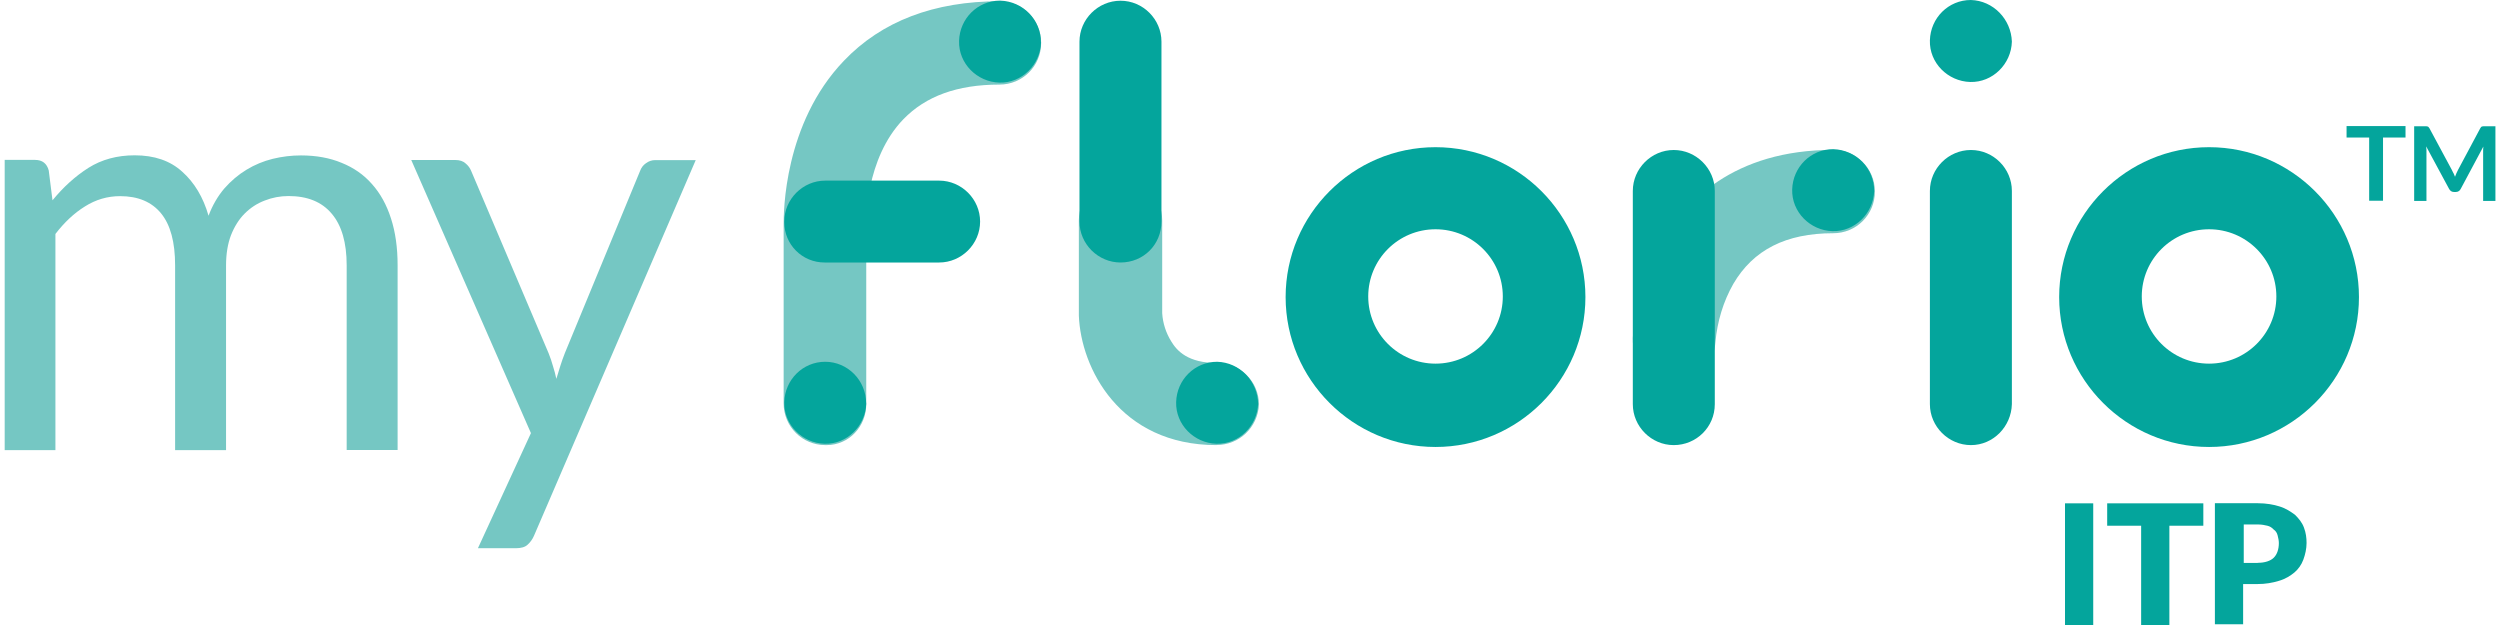 <svg xmlns="http://www.w3.org/2000/svg" id="Layer_1" viewBox="0 0 240 60"><defs><style>.cls-1,.cls-2{fill-rule:evenodd;}.cls-1,.cls-2,.cls-3,.cls-4{stroke-width:0px;}.cls-1,.cls-4{fill:#04a59c;}.cls-2,.cls-3{fill:#75c7c3;}</style></defs><path class="cls-1" d="m193.14,4c-.06,2.15-1.85,3.93-4,3.87-2.15-.06-3.94-1.84-3.87-4,.06-2.15,1.78-3.87,3.93-3.87,2.15.06,3.87,1.84,3.94,4Z"></path><path class="cls-2" d="m79.23,42.73c-2.21,0-4-1.78-4-4v-17.21c0-1.05,0-9.65,5.78-15.68,3.63-3.81,8.67-5.72,14.94-5.72,2.21,0,4,1.78,4,4s-1.78,4-4,4c-4.06,0-7.07,1.11-9.22,3.32-3.69,3.81-3.57,9.9-3.57,9.96v17.4c0,2.15-1.66,3.93-3.81,3.93h-.12Z"></path><path class="cls-1" d="m189.21,42.73c-2.15,0-3.94-1.78-3.94-3.93v-20.47c0-2.15,1.78-3.93,3.94-3.93s3.93,1.78,3.93,3.93v20.47c-.06,2.15-1.78,3.93-3.93,3.93Z"></path><path class="cls-1" d="m75.29,21.27c0-2.15,1.78-3.93,3.93-3.93h10.94c2.15,0,3.93,1.78,3.93,3.93s-1.78,3.93-3.93,3.93h-11c-2.15,0-3.87-1.72-3.87-3.87v-.06Z"></path><path class="cls-1" d="m137.81,22.01c-3.57,0-6.46,2.89-6.46,6.45s2.89,6.45,6.46,6.45,6.46-2.89,6.46-6.45-2.89-6.45-6.46-6.45Zm0,20.9c-7.93,0-14.39-6.46-14.39-14.39s6.46-14.39,14.39-14.39,14.39,6.46,14.39,14.39-6.46,14.39-14.39,14.39Z"></path><path class="cls-1" d="m212.07,22.01c-3.57,0-6.46,2.89-6.46,6.45s2.89,6.45,6.46,6.45,6.46-2.89,6.46-6.45-2.89-6.45-6.46-6.45Zm0,20.9c-7.93,0-14.39-6.46-14.39-14.39s6.46-14.39,14.39-14.39,14.39,6.46,14.39,14.39-6.46,14.39-14.39,14.39Z"></path><path class="cls-1" d="m99.94,4.06c-.06,2.15-1.84,3.93-4,3.87-2.15-.06-3.93-1.84-3.87-4,.06-2.15,1.78-3.87,3.93-3.87,2.21.06,3.93,1.84,3.93,4Z"></path><path class="cls-1" d="m83.16,38.73c-.06,2.15-1.84,3.93-4,3.87-2.15-.06-3.93-1.84-3.87-4,.06-2.15,1.78-3.87,3.93-3.87s3.93,1.78,3.93,4Z"></path><path class="cls-2" d="m160.68,36.58h-.12c-2.21-.06-3.87-1.91-3.81-4.12.18-3.14,1.11-6.15,2.58-8.91,2.34-4.18,7.07-9.16,16.66-9.16,2.21,0,4,1.78,4,4s-1.78,4-4,4c-4.55,0-7.68,1.6-9.59,4.86-.98,1.72-1.54,3.63-1.72,5.59-.12,2.15-1.91,3.75-4,3.75Z"></path><path class="cls-1" d="m179.92,18.32c-.06,2.15-1.84,3.93-4,3.87-2.15-.06-3.93-1.84-3.87-4,.06-2.15,1.78-3.87,3.93-3.87,2.21.06,3.94,1.84,3.94,4Z"></path><path class="cls-2" d="m116.79,42.73c-9.34,0-13.03-7.44-13.22-12.42v-9.16c0-2.21,1.78-4,4-4s4,1.78,4,4v8.91c.06.98.37,1.91.86,2.7.55.92,1.6,2.09,4.43,2.09,2.21,0,4,1.78,4,4-.12,2.21-1.91,3.87-4.06,3.87Z"></path><path class="cls-1" d="m107.57,25.2c-2.15,0-3.94-1.78-3.94-3.93V4c0-2.15,1.78-3.93,3.94-3.93s3.93,1.78,3.93,3.93v17.27c0,2.21-1.72,3.93-3.93,3.93Z"></path><path class="cls-1" d="m160.68,42.73c-2.15,0-3.93-1.78-3.93-3.93v-20.47c0-2.15,1.78-3.93,3.93-3.93s3.94,1.78,3.94,3.93v20.47c0,2.21-1.78,3.93-3.94,3.93Z"></path><path class="cls-1" d="m120.78,38.73c-.06,2.15-1.84,3.93-4,3.87-2.15-.06-3.93-1.84-3.87-4,.06-2.15,1.78-3.87,3.94-3.87,2.15.06,3.87,1.84,3.93,4Z"></path><path class="cls-4" d="m200.95,60h-2.71v-11.68h2.71v11.68Z"></path><path class="cls-4" d="m211.52,48.32v2.15h-3.26v9.53h-2.71v-9.53h-3.26v-2.15h9.22Z"></path><path class="cls-1" d="m215.34,59.94v-3.87h1.35c.8,0,1.47-.12,2.09-.31.62-.18,1.11-.49,1.48-.8.37-.31.68-.74.86-1.23.18-.49.31-1.05.31-1.6,0-.49-.06-.98-.25-1.48-.18-.49-.49-.86-.86-1.23-.43-.31-.86-.61-1.48-.8-.55-.18-1.29-.31-2.09-.31h-4.12v11.62h2.7Zm1.41-5.9h-1.35v-3.69h1.41c.31,0,.61.06.86.12.25.06.43.18.61.37.18.12.31.31.37.55.06.25.12.49.12.74,0,.61-.18,1.11-.49,1.41-.31.31-.86.49-1.54.49Z"></path><path class="cls-1" d="m230.93,13.2v-1.1h-5.66v1.1h2.17v6.07h1.33v-6.07h2.16Zm4.6,3.43c-.05-.11-.1-.22-.16-.33l-2.14-3.98s-.06-.09-.09-.12c-.03-.03-.06-.05-.1-.06-.04-.01-.07-.02-.12-.02-.04,0-.09,0-.15,0h-1.01v7.17h1.18v-4.63c0-.09,0-.19,0-.29,0-.1-.01-.21-.03-.32l2.2,4.08c.05.09.11.16.19.22.08.05.17.08.28.08h.18c.11,0,.2-.03.28-.08.08-.05.14-.12.19-.22l2.17-4.06c0,.11-.02.21-.02.31,0,.1,0,.2,0,.28v4.63h1.18v-7.17h-1.01c-.06,0-.11,0-.15,0-.04,0-.08.01-.12.02-.04.01-.07.03-.1.06-.03.03-.05.07-.08.12l-2.12,3.97c-.06.11-.11.22-.16.33-.05.12-.1.23-.14.35-.05-.12-.09-.23-.14-.34Z"></path><path class="cls-3" d="m.45,43.2V15.35h2.91c.7,0,1.14.34,1.32,1.02l.36,2.86c1.03-1.26,2.17-2.3,3.44-3.11,1.28-.81,2.77-1.21,4.45-1.21,1.89,0,3.41.52,4.56,1.57,1.17,1.04,2.02,2.46,2.53,4.23.38-1.01.89-1.88,1.51-2.61.64-.73,1.36-1.34,2.14-1.81.79-.48,1.62-.82,2.5-1.04.9-.22,1.81-.33,2.72-.33,1.47,0,2.77.24,3.9.71,1.15.46,2.13,1.14,2.91,2.03.81.9,1.42,2.01,1.84,3.33.42,1.3.63,2.79.63,4.48v17.73h-4.89v-17.73c0-2.18-.48-3.83-1.43-4.95-.95-1.14-2.34-1.7-4.15-1.7-.81,0-1.58.15-2.31.44-.71.27-1.35.69-1.9,1.24-.55.55-.99,1.25-1.32,2.09-.31.82-.47,1.79-.47,2.89v17.73h-4.89v-17.73c0-2.24-.45-3.9-1.35-5-.9-1.1-2.21-1.65-3.93-1.65-1.21,0-2.34.33-3.38.99-1.03.64-1.97,1.52-2.83,2.64v20.75H.45Z"></path><path class="cls-3" d="m51.27,51.42c-.16.37-.38.66-.63.88-.24.22-.61.33-1.13.33h-3.63l5.09-11.05-11.49-26.22h4.23c.42,0,.75.11.99.33.24.2.41.43.52.69l7.45,17.54c.16.4.3.81.41,1.21.13.4.24.82.33,1.24.13-.42.26-.83.38-1.24.13-.4.27-.82.44-1.24l7.23-17.51c.11-.29.29-.53.55-.71.27-.2.57-.3.88-.3h3.9l-15.53,36.07Z"></path></svg>